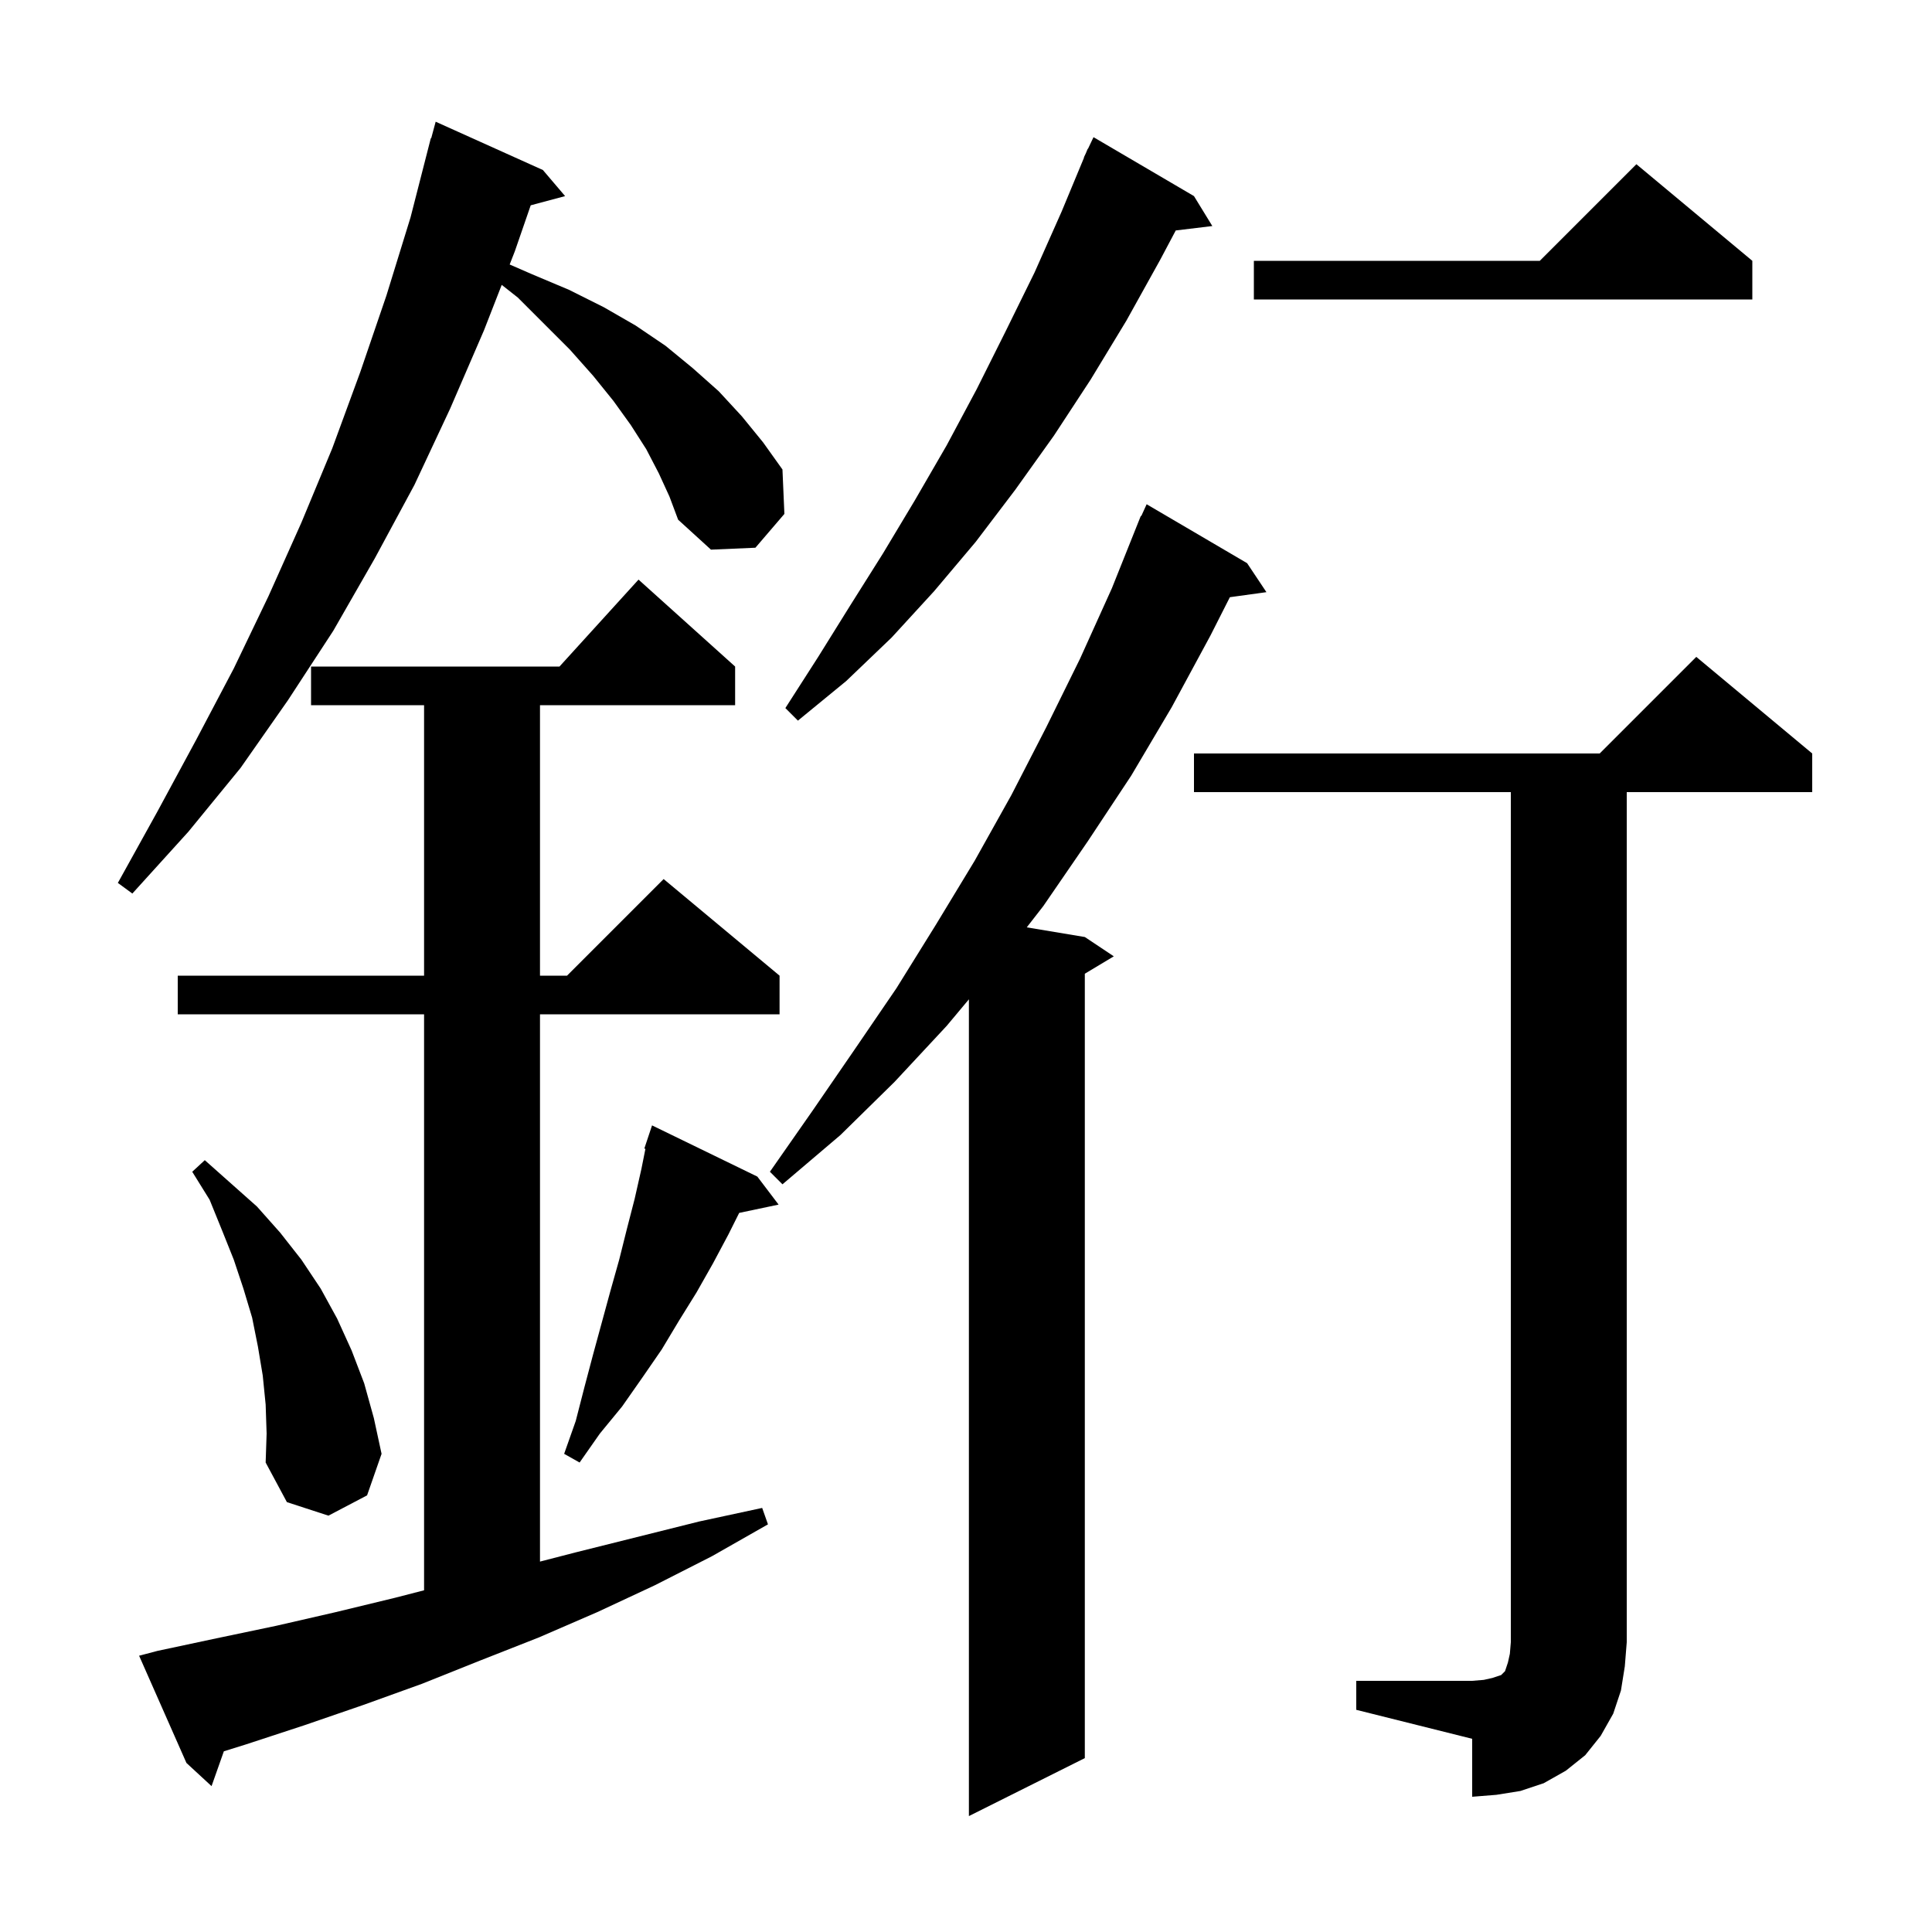 <svg xmlns="http://www.w3.org/2000/svg" xmlns:xlink="http://www.w3.org/1999/xlink" version="1.1" baseProfile="full" viewBox="0 0 200 200" width="200" height="200"><g fill="currentColor"><path d="M 129.1 58.3 L 131.1 61.3 L 127.316 61.822 L 125.3 65.8 L 121.3 73.2 L 117.1 80.3 L 112.6 87.1 L 108.0 93.8 L 106.29 95.998 L 112.3 97.0 L 115.3 99.0 L 112.3 100.8 L 112.3 182.0 L 100.3 188.0 L 100.3 103.449 L 98.0 106.2 L 92.6 112.0 L 87.0 117.5 L 81.0 122.6 L 79.7 121.3 L 84.1 115.0 L 88.5 108.6 L 92.8 102.3 L 96.9 95.7 L 100.9 89.1 L 104.7 82.3 L 108.3 75.3 L 111.8 68.2 L 115.1 60.9 L 118.1 53.4 L 118.145 53.42 L 118.7 52.2 Z M 140.4 174.0 L 152.4 174.0 L 153.6 173.9 L 154.5 173.7 L 155.4 173.4 L 155.8 173.0 L 156.1 172.1 L 156.3 171.2 L 156.4 170.0 L 156.4 82.0 L 123.6 82.0 L 123.6 78.0 L 165.6 78.0 L 175.6 68.0 L 187.6 78.0 L 187.6 82.0 L 168.4 82.0 L 168.4 170.0 L 168.2 172.5 L 167.8 175.0 L 167.0 177.4 L 165.7 179.7 L 164.1 181.7 L 162.1 183.3 L 159.8 184.6 L 157.4 185.4 L 154.9 185.8 L 152.4 186.0 L 152.4 180.0 L 140.4 177.0 Z M 16.3 170.9 L 22.4 169.6 L 28.6 168.3 L 34.7 166.9 L 40.9 165.4 L 43.9 164.626 L 43.9 105.0 L 18.4 105.0 L 18.4 101.0 L 43.9 101.0 L 43.9 73.0 L 32.2 73.0 L 32.2 69.0 L 57.918 69.0 L 66.1 60.0 L 76.1 69.0 L 76.1 73.0 L 55.9 73.0 L 55.9 101.0 L 58.7 101.0 L 68.7 91.0 L 80.7 101.0 L 80.7 105.0 L 55.9 105.0 L 55.9 161.655 L 59.6 160.7 L 72.4 157.5 L 78.9 156.1 L 79.5 157.8 L 73.7 161.1 L 67.8 164.1 L 61.8 166.9 L 55.8 169.5 L 49.7 171.9 L 43.7 174.3 L 37.6 176.5 L 31.5 178.6 L 25.4 180.6 L 23.173 181.294 L 21.9 184.9 L 19.3 182.5 L 14.4 171.4 Z M 27.5 145.4 L 27.2 142.4 L 26.7 139.4 L 26.1 136.4 L 25.2 133.4 L 24.2 130.4 L 23.0 127.4 L 21.7 124.2 L 19.9 121.3 L 21.2 120.1 L 26.6 124.9 L 29.0 127.6 L 31.2 130.4 L 33.2 133.4 L 34.9 136.5 L 36.4 139.8 L 37.7 143.2 L 38.7 146.8 L 39.5 150.5 L 38.0 154.8 L 34.0 156.9 L 29.7 155.5 L 27.5 151.4 L 27.6 148.4 Z M 78.4 121.8 L 80.6 124.7 L 76.521 125.559 L 75.4 127.8 L 73.8 130.8 L 72.1 133.8 L 70.3 136.7 L 68.5 139.7 L 66.5 142.6 L 64.4 145.6 L 62.1 148.4 L 60.0 151.4 L 58.4 150.5 L 59.6 147.1 L 60.5 143.6 L 61.4 140.2 L 63.2 133.6 L 64.1 130.4 L 64.9 127.2 L 65.7 124.1 L 66.4 121.0 L 66.814 118.928 L 66.7 118.9 L 67.5 116.5 Z M 68.2 49.0 L 66.9 46.5 L 65.3 44.0 L 63.5 41.5 L 61.4 38.9 L 59.0 36.2 L 53.6 30.8 L 51.938 29.49 L 50.1 34.2 L 46.6 42.3 L 42.9 50.2 L 38.8 57.8 L 34.5 65.3 L 29.8 72.5 L 24.9 79.5 L 19.5 86.1 L 13.7 92.5 L 12.2 91.4 L 16.3 84.0 L 20.3 76.6 L 24.2 69.2 L 27.8 61.7 L 31.2 54.1 L 34.4 46.4 L 37.3 38.5 L 40.0 30.6 L 42.5 22.5 L 44.6 14.3 L 44.639 14.311 L 45.1 12.6 L 56.2 17.6 L 58.5 20.3 L 54.939 21.254 L 53.3 26.0 L 52.761 27.381 L 55.1 28.4 L 58.9 30.0 L 62.5 31.8 L 65.8 33.7 L 68.9 35.8 L 71.7 38.1 L 74.4 40.5 L 76.8 43.1 L 79.0 45.8 L 81.0 48.6 L 81.2 53.2 L 78.2 56.7 L 73.6 56.9 L 70.2 53.8 L 69.3 51.4 Z M 123.6 20.3 L 125.5 23.4 L 121.714 23.857 L 120.1 26.9 L 116.6 33.2 L 112.9 39.3 L 109.1 45.1 L 105.1 50.7 L 101.0 56.1 L 96.7 61.2 L 92.3 66.0 L 87.6 70.5 L 82.6 74.6 L 81.3 73.3 L 84.7 68.0 L 88.0 62.7 L 91.4 57.3 L 94.7 51.8 L 98.0 46.1 L 101.1 40.3 L 104.1 34.3 L 107.1 28.2 L 109.9 21.9 L 112.223 16.308 L 112.2 16.3 L 112.405 15.87 L 112.6 15.4 L 112.624 15.41 L 113.2 14.2 Z M 181.4 27.0 L 181.4 31.0 L 129.8 31.0 L 129.8 27.0 L 159.4 27.0 L 169.4 17.0 Z "/></g></svg>